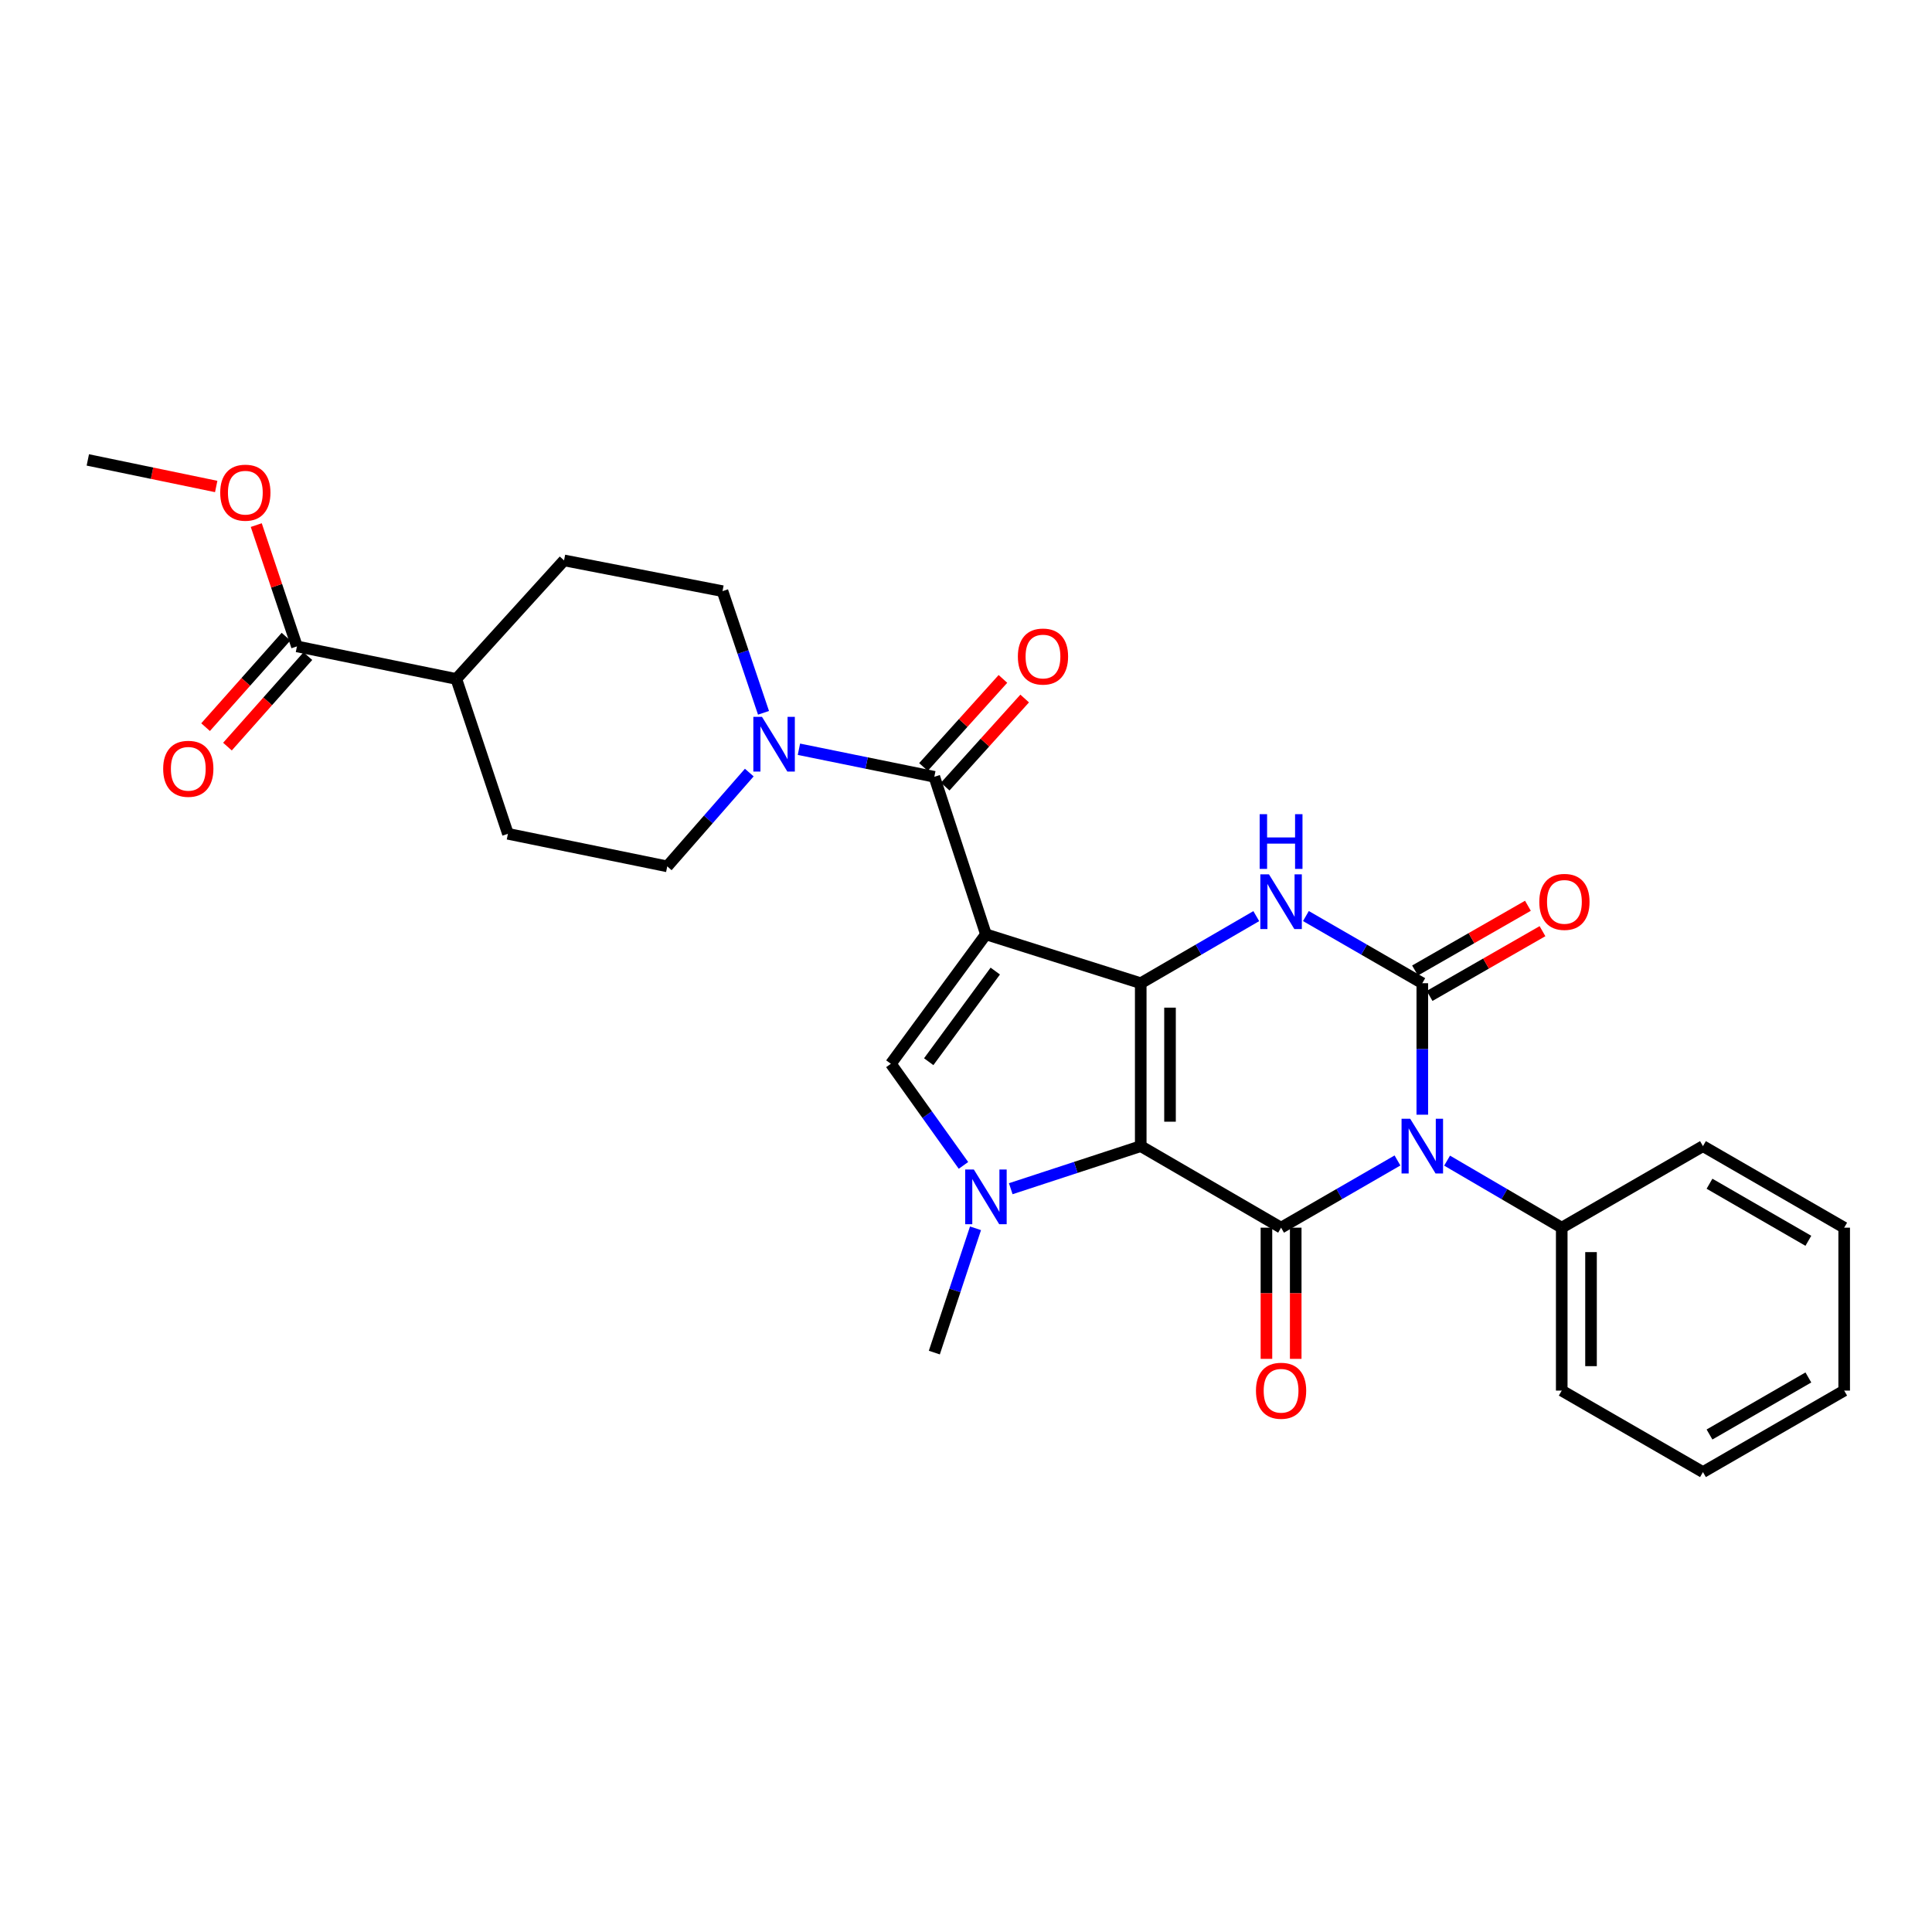 <?xml version='1.0' encoding='iso-8859-1'?>
<svg version='1.1' baseProfile='full'
              xmlns='http://www.w3.org/2000/svg'
                      xmlns:rdkit='http://www.rdkit.org/xml'
                      xmlns:xlink='http://www.w3.org/1999/xlink'
                  xml:space='preserve'
width='1000px' height='1000px' viewBox='0 0 1000 1000'>
<!-- END OF HEADER -->
<rect style='opacity:1.0;fill:#FFFFFF;stroke:none' width='1000' height='1000' x='0' y='0'> </rect>
<path class='bond-1' d='M 590.443,593.238 L 590.443,508.909' style='fill:none;fill-rule:evenodd;stroke:#000000;stroke-width:6px;stroke-linecap:butt;stroke-linejoin:miter;stroke-opacity:1' />
<path class='bond-1' d='M 605.599,580.589 L 605.599,521.558' style='fill:none;fill-rule:evenodd;stroke:#000000;stroke-width:6px;stroke-linecap:butt;stroke-linejoin:miter;stroke-opacity:1' />
<path class='bond-3' d='M 590.443,593.238 L 663.085,635.441' style='fill:none;fill-rule:evenodd;stroke:#000000;stroke-width:6px;stroke-linecap:butt;stroke-linejoin:miter;stroke-opacity:1' />
<path class='bond-5' d='M 590.443,593.238 L 556.803,604.257' style='fill:none;fill-rule:evenodd;stroke:#000000;stroke-width:6px;stroke-linecap:butt;stroke-linejoin:miter;stroke-opacity:1' />
<path class='bond-5' d='M 556.803,604.257 L 523.163,615.276' style='fill:none;fill-rule:evenodd;stroke:#0000FF;stroke-width:6px;stroke-linecap:butt;stroke-linejoin:miter;stroke-opacity:1' />
<path class='bond-0' d='M 510.315,483.606 L 590.443,508.909' style='fill:none;fill-rule:evenodd;stroke:#000000;stroke-width:6px;stroke-linecap:butt;stroke-linejoin:miter;stroke-opacity:1' />
<path class='bond-8' d='M 510.315,483.606 L 483.606,402.072' style='fill:none;fill-rule:evenodd;stroke:#000000;stroke-width:6px;stroke-linecap:butt;stroke-linejoin:miter;stroke-opacity:1' />
<path class='bond-29' d='M 510.315,483.606 L 461.107,550.615' style='fill:none;fill-rule:evenodd;stroke:#000000;stroke-width:6px;stroke-linecap:butt;stroke-linejoin:miter;stroke-opacity:1' />
<path class='bond-29' d='M 515.15,502.628 L 480.704,549.534' style='fill:none;fill-rule:evenodd;stroke:#000000;stroke-width:6px;stroke-linecap:butt;stroke-linejoin:miter;stroke-opacity:1' />
<path class='bond-6' d='M 590.443,508.909 L 620.344,491.548' style='fill:none;fill-rule:evenodd;stroke:#000000;stroke-width:6px;stroke-linecap:butt;stroke-linejoin:miter;stroke-opacity:1' />
<path class='bond-6' d='M 620.344,491.548 L 650.245,474.186' style='fill:none;fill-rule:evenodd;stroke:#0000FF;stroke-width:6px;stroke-linecap:butt;stroke-linejoin:miter;stroke-opacity:1' />
<path class='bond-2' d='M 723.331,600.657 L 693.208,618.049' style='fill:none;fill-rule:evenodd;stroke:#0000FF;stroke-width:6px;stroke-linecap:butt;stroke-linejoin:miter;stroke-opacity:1' />
<path class='bond-2' d='M 693.208,618.049 L 663.085,635.441' style='fill:none;fill-rule:evenodd;stroke:#000000;stroke-width:6px;stroke-linecap:butt;stroke-linejoin:miter;stroke-opacity:1' />
<path class='bond-4' d='M 736.181,576.97 L 736.181,542.939' style='fill:none;fill-rule:evenodd;stroke:#0000FF;stroke-width:6px;stroke-linecap:butt;stroke-linejoin:miter;stroke-opacity:1' />
<path class='bond-4' d='M 736.181,542.939 L 736.181,508.909' style='fill:none;fill-rule:evenodd;stroke:#000000;stroke-width:6px;stroke-linecap:butt;stroke-linejoin:miter;stroke-opacity:1' />
<path class='bond-11' d='M 749.012,600.741 L 778.682,618.091' style='fill:none;fill-rule:evenodd;stroke:#0000FF;stroke-width:6px;stroke-linecap:butt;stroke-linejoin:miter;stroke-opacity:1' />
<path class='bond-11' d='M 778.682,618.091 L 808.352,635.441' style='fill:none;fill-rule:evenodd;stroke:#000000;stroke-width:6px;stroke-linecap:butt;stroke-linejoin:miter;stroke-opacity:1' />
<path class='bond-13' d='M 655.506,635.441 L 655.506,669.391' style='fill:none;fill-rule:evenodd;stroke:#000000;stroke-width:6px;stroke-linecap:butt;stroke-linejoin:miter;stroke-opacity:1' />
<path class='bond-13' d='M 655.506,669.391 L 655.506,703.342' style='fill:none;fill-rule:evenodd;stroke:#FF0000;stroke-width:6px;stroke-linecap:butt;stroke-linejoin:miter;stroke-opacity:1' />
<path class='bond-13' d='M 670.663,635.441 L 670.663,669.391' style='fill:none;fill-rule:evenodd;stroke:#000000;stroke-width:6px;stroke-linecap:butt;stroke-linejoin:miter;stroke-opacity:1' />
<path class='bond-13' d='M 670.663,669.391 L 670.663,703.342' style='fill:none;fill-rule:evenodd;stroke:#FF0000;stroke-width:6px;stroke-linecap:butt;stroke-linejoin:miter;stroke-opacity:1' />
<path class='bond-12' d='M 739.951,515.483 L 769.171,498.729' style='fill:none;fill-rule:evenodd;stroke:#000000;stroke-width:6px;stroke-linecap:butt;stroke-linejoin:miter;stroke-opacity:1' />
<path class='bond-12' d='M 769.171,498.729 L 798.391,481.975' style='fill:none;fill-rule:evenodd;stroke:#FF0000;stroke-width:6px;stroke-linecap:butt;stroke-linejoin:miter;stroke-opacity:1' />
<path class='bond-12' d='M 732.412,502.334 L 761.632,485.58' style='fill:none;fill-rule:evenodd;stroke:#000000;stroke-width:6px;stroke-linecap:butt;stroke-linejoin:miter;stroke-opacity:1' />
<path class='bond-12' d='M 761.632,485.58 L 790.852,468.826' style='fill:none;fill-rule:evenodd;stroke:#FF0000;stroke-width:6px;stroke-linecap:butt;stroke-linejoin:miter;stroke-opacity:1' />
<path class='bond-30' d='M 736.181,508.909 L 706.058,491.527' style='fill:none;fill-rule:evenodd;stroke:#000000;stroke-width:6px;stroke-linecap:butt;stroke-linejoin:miter;stroke-opacity:1' />
<path class='bond-30' d='M 706.058,491.527 L 675.934,474.146' style='fill:none;fill-rule:evenodd;stroke:#0000FF;stroke-width:6px;stroke-linecap:butt;stroke-linejoin:miter;stroke-opacity:1' />
<path class='bond-7' d='M 498.685,603.208 L 479.896,576.911' style='fill:none;fill-rule:evenodd;stroke:#0000FF;stroke-width:6px;stroke-linecap:butt;stroke-linejoin:miter;stroke-opacity:1' />
<path class='bond-7' d='M 479.896,576.911 L 461.107,550.615' style='fill:none;fill-rule:evenodd;stroke:#000000;stroke-width:6px;stroke-linecap:butt;stroke-linejoin:miter;stroke-opacity:1' />
<path class='bond-21' d='M 504.92,635.767 L 494.263,667.934' style='fill:none;fill-rule:evenodd;stroke:#0000FF;stroke-width:6px;stroke-linecap:butt;stroke-linejoin:miter;stroke-opacity:1' />
<path class='bond-21' d='M 494.263,667.934 L 483.606,700.1' style='fill:none;fill-rule:evenodd;stroke:#000000;stroke-width:6px;stroke-linecap:butt;stroke-linejoin:miter;stroke-opacity:1' />
<path class='bond-9' d='M 483.606,402.072 L 448.564,394.942' style='fill:none;fill-rule:evenodd;stroke:#000000;stroke-width:6px;stroke-linecap:butt;stroke-linejoin:miter;stroke-opacity:1' />
<path class='bond-9' d='M 448.564,394.942 L 413.522,387.813' style='fill:none;fill-rule:evenodd;stroke:#0000FF;stroke-width:6px;stroke-linecap:butt;stroke-linejoin:miter;stroke-opacity:1' />
<path class='bond-14' d='M 489.232,407.149 L 509.802,384.352' style='fill:none;fill-rule:evenodd;stroke:#000000;stroke-width:6px;stroke-linecap:butt;stroke-linejoin:miter;stroke-opacity:1' />
<path class='bond-14' d='M 509.802,384.352 L 530.373,361.555' style='fill:none;fill-rule:evenodd;stroke:#FF0000;stroke-width:6px;stroke-linecap:butt;stroke-linejoin:miter;stroke-opacity:1' />
<path class='bond-14' d='M 477.979,396.995 L 498.55,374.198' style='fill:none;fill-rule:evenodd;stroke:#000000;stroke-width:6px;stroke-linecap:butt;stroke-linejoin:miter;stroke-opacity:1' />
<path class='bond-14' d='M 498.55,374.198 L 519.12,351.401' style='fill:none;fill-rule:evenodd;stroke:#FF0000;stroke-width:6px;stroke-linecap:butt;stroke-linejoin:miter;stroke-opacity:1' />
<path class='bond-15' d='M 387.825,399.881 L 366.597,424.158' style='fill:none;fill-rule:evenodd;stroke:#0000FF;stroke-width:6px;stroke-linecap:butt;stroke-linejoin:miter;stroke-opacity:1' />
<path class='bond-15' d='M 366.597,424.158 L 345.369,448.434' style='fill:none;fill-rule:evenodd;stroke:#000000;stroke-width:6px;stroke-linecap:butt;stroke-linejoin:miter;stroke-opacity:1' />
<path class='bond-16' d='M 395.188,368.947 L 384.577,337.463' style='fill:none;fill-rule:evenodd;stroke:#0000FF;stroke-width:6px;stroke-linecap:butt;stroke-linejoin:miter;stroke-opacity:1' />
<path class='bond-16' d='M 384.577,337.463 L 373.965,305.979' style='fill:none;fill-rule:evenodd;stroke:#000000;stroke-width:6px;stroke-linecap:butt;stroke-linejoin:miter;stroke-opacity:1' />
<path class='bond-10' d='M 153.698,334.574 L 236.192,351.432' style='fill:none;fill-rule:evenodd;stroke:#000000;stroke-width:6px;stroke-linecap:butt;stroke-linejoin:miter;stroke-opacity:1' />
<path class='bond-18' d='M 148.034,329.54 L 127.219,352.957' style='fill:none;fill-rule:evenodd;stroke:#000000;stroke-width:6px;stroke-linecap:butt;stroke-linejoin:miter;stroke-opacity:1' />
<path class='bond-18' d='M 127.219,352.957 L 106.404,376.374' style='fill:none;fill-rule:evenodd;stroke:#FF0000;stroke-width:6px;stroke-linecap:butt;stroke-linejoin:miter;stroke-opacity:1' />
<path class='bond-18' d='M 159.362,339.609 L 138.547,363.026' style='fill:none;fill-rule:evenodd;stroke:#000000;stroke-width:6px;stroke-linecap:butt;stroke-linejoin:miter;stroke-opacity:1' />
<path class='bond-18' d='M 138.547,363.026 L 117.732,386.443' style='fill:none;fill-rule:evenodd;stroke:#FF0000;stroke-width:6px;stroke-linecap:butt;stroke-linejoin:miter;stroke-opacity:1' />
<path class='bond-22' d='M 153.698,334.574 L 143.17,303.181' style='fill:none;fill-rule:evenodd;stroke:#000000;stroke-width:6px;stroke-linecap:butt;stroke-linejoin:miter;stroke-opacity:1' />
<path class='bond-22' d='M 143.17,303.181 L 132.642,271.787' style='fill:none;fill-rule:evenodd;stroke:#FF0000;stroke-width:6px;stroke-linecap:butt;stroke-linejoin:miter;stroke-opacity:1' />
<path class='bond-23' d='M 808.352,635.441 L 808.352,719.77' style='fill:none;fill-rule:evenodd;stroke:#000000;stroke-width:6px;stroke-linecap:butt;stroke-linejoin:miter;stroke-opacity:1' />
<path class='bond-23' d='M 823.509,648.09 L 823.509,707.121' style='fill:none;fill-rule:evenodd;stroke:#000000;stroke-width:6px;stroke-linecap:butt;stroke-linejoin:miter;stroke-opacity:1' />
<path class='bond-24' d='M 808.352,635.441 L 881.449,593.238' style='fill:none;fill-rule:evenodd;stroke:#000000;stroke-width:6px;stroke-linecap:butt;stroke-linejoin:miter;stroke-opacity:1' />
<path class='bond-19' d='M 345.369,448.434 L 262.901,431.577' style='fill:none;fill-rule:evenodd;stroke:#000000;stroke-width:6px;stroke-linecap:butt;stroke-linejoin:miter;stroke-opacity:1' />
<path class='bond-20' d='M 373.965,305.979 L 291.951,290.056' style='fill:none;fill-rule:evenodd;stroke:#000000;stroke-width:6px;stroke-linecap:butt;stroke-linejoin:miter;stroke-opacity:1' />
<path class='bond-17' d='M 236.192,351.432 L 291.951,290.056' style='fill:none;fill-rule:evenodd;stroke:#000000;stroke-width:6px;stroke-linecap:butt;stroke-linejoin:miter;stroke-opacity:1' />
<path class='bond-32' d='M 236.192,351.432 L 262.901,431.577' style='fill:none;fill-rule:evenodd;stroke:#000000;stroke-width:6px;stroke-linecap:butt;stroke-linejoin:miter;stroke-opacity:1' />
<path class='bond-25' d='M 111.907,251.805 L 78.681,244.929' style='fill:none;fill-rule:evenodd;stroke:#FF0000;stroke-width:6px;stroke-linecap:butt;stroke-linejoin:miter;stroke-opacity:1' />
<path class='bond-25' d='M 78.681,244.929 L 45.455,238.052' style='fill:none;fill-rule:evenodd;stroke:#000000;stroke-width:6px;stroke-linecap:butt;stroke-linejoin:miter;stroke-opacity:1' />
<path class='bond-26' d='M 808.352,719.77 L 881.449,761.948' style='fill:none;fill-rule:evenodd;stroke:#000000;stroke-width:6px;stroke-linecap:butt;stroke-linejoin:miter;stroke-opacity:1' />
<path class='bond-27' d='M 881.449,593.238 L 954.545,635.441' style='fill:none;fill-rule:evenodd;stroke:#000000;stroke-width:6px;stroke-linecap:butt;stroke-linejoin:miter;stroke-opacity:1' />
<path class='bond-27' d='M 884.835,612.695 L 936.003,642.236' style='fill:none;fill-rule:evenodd;stroke:#000000;stroke-width:6px;stroke-linecap:butt;stroke-linejoin:miter;stroke-opacity:1' />
<path class='bond-31' d='M 881.449,761.948 L 954.545,719.77' style='fill:none;fill-rule:evenodd;stroke:#000000;stroke-width:6px;stroke-linecap:butt;stroke-linejoin:miter;stroke-opacity:1' />
<path class='bond-31' d='M 884.838,742.493 L 936.006,712.969' style='fill:none;fill-rule:evenodd;stroke:#000000;stroke-width:6px;stroke-linecap:butt;stroke-linejoin:miter;stroke-opacity:1' />
<path class='bond-28' d='M 954.545,635.441 L 954.545,719.77' style='fill:none;fill-rule:evenodd;stroke:#000000;stroke-width:6px;stroke-linecap:butt;stroke-linejoin:miter;stroke-opacity:1' />
<path  class='atom-3' d='M 729.921 579.078
L 739.201 594.078
Q 740.121 595.558, 741.601 598.238
Q 743.081 600.918, 743.161 601.078
L 743.161 579.078
L 746.921 579.078
L 746.921 607.398
L 743.041 607.398
L 733.081 590.998
Q 731.921 589.078, 730.681 586.878
Q 729.481 584.678, 729.121 583.998
L 729.121 607.398
L 725.441 607.398
L 725.441 579.078
L 729.921 579.078
' fill='#0000FF'/>
<path  class='atom-6' d='M 504.055 605.324
L 513.335 620.324
Q 514.255 621.804, 515.735 624.484
Q 517.215 627.164, 517.295 627.324
L 517.295 605.324
L 521.055 605.324
L 521.055 633.644
L 517.175 633.644
L 507.215 617.244
Q 506.055 615.324, 504.815 613.124
Q 503.615 610.924, 503.255 610.244
L 503.255 633.644
L 499.575 633.644
L 499.575 605.324
L 504.055 605.324
' fill='#0000FF'/>
<path  class='atom-7' d='M 656.825 452.571
L 666.105 467.571
Q 667.025 469.051, 668.505 471.731
Q 669.985 474.411, 670.065 474.571
L 670.065 452.571
L 673.825 452.571
L 673.825 480.891
L 669.945 480.891
L 659.985 464.491
Q 658.825 462.571, 657.585 460.371
Q 656.385 458.171, 656.025 457.491
L 656.025 480.891
L 652.345 480.891
L 652.345 452.571
L 656.825 452.571
' fill='#0000FF'/>
<path  class='atom-7' d='M 652.005 421.419
L 655.845 421.419
L 655.845 433.459
L 670.325 433.459
L 670.325 421.419
L 674.165 421.419
L 674.165 449.739
L 670.325 449.739
L 670.325 436.659
L 655.845 436.659
L 655.845 449.739
L 652.005 449.739
L 652.005 421.419
' fill='#0000FF'/>
<path  class='atom-10' d='M 394.406 371.037
L 403.686 386.037
Q 404.606 387.517, 406.086 390.197
Q 407.566 392.877, 407.646 393.037
L 407.646 371.037
L 411.406 371.037
L 411.406 399.357
L 407.526 399.357
L 397.566 382.957
Q 396.406 381.037, 395.166 378.837
Q 393.966 376.637, 393.606 375.957
L 393.606 399.357
L 389.926 399.357
L 389.926 371.037
L 394.406 371.037
' fill='#0000FF'/>
<path  class='atom-13' d='M 796.741 466.811
Q 796.741 460.011, 800.101 456.211
Q 803.461 452.411, 809.741 452.411
Q 816.021 452.411, 819.381 456.211
Q 822.741 460.011, 822.741 466.811
Q 822.741 473.691, 819.341 477.611
Q 815.941 481.491, 809.741 481.491
Q 803.501 481.491, 800.101 477.611
Q 796.741 473.731, 796.741 466.811
M 809.741 478.291
Q 814.061 478.291, 816.381 475.411
Q 818.741 472.491, 818.741 466.811
Q 818.741 461.251, 816.381 458.451
Q 814.061 455.611, 809.741 455.611
Q 805.421 455.611, 803.061 458.411
Q 800.741 461.211, 800.741 466.811
Q 800.741 472.531, 803.061 475.411
Q 805.421 478.291, 809.741 478.291
' fill='#FF0000'/>
<path  class='atom-14' d='M 650.085 719.85
Q 650.085 713.05, 653.445 709.25
Q 656.805 705.45, 663.085 705.45
Q 669.365 705.45, 672.725 709.25
Q 676.085 713.05, 676.085 719.85
Q 676.085 726.73, 672.685 730.65
Q 669.285 734.53, 663.085 734.53
Q 656.845 734.53, 653.445 730.65
Q 650.085 726.77, 650.085 719.85
M 663.085 731.33
Q 667.405 731.33, 669.725 728.45
Q 672.085 725.53, 672.085 719.85
Q 672.085 714.29, 669.725 711.49
Q 667.405 708.65, 663.085 708.65
Q 658.765 708.65, 656.405 711.45
Q 654.085 714.25, 654.085 719.85
Q 654.085 725.57, 656.405 728.45
Q 658.765 731.33, 663.085 731.33
' fill='#FF0000'/>
<path  class='atom-15' d='M 526.845 339.825
Q 526.845 333.025, 530.205 329.225
Q 533.565 325.425, 539.845 325.425
Q 546.125 325.425, 549.485 329.225
Q 552.845 333.025, 552.845 339.825
Q 552.845 346.705, 549.445 350.625
Q 546.045 354.505, 539.845 354.505
Q 533.605 354.505, 530.205 350.625
Q 526.845 346.745, 526.845 339.825
M 539.845 351.305
Q 544.165 351.305, 546.485 348.425
Q 548.845 345.505, 548.845 339.825
Q 548.845 334.265, 546.485 331.465
Q 544.165 328.625, 539.845 328.625
Q 535.525 328.625, 533.165 331.425
Q 530.845 334.225, 530.845 339.825
Q 530.845 345.545, 533.165 348.425
Q 535.525 351.305, 539.845 351.305
' fill='#FF0000'/>
<path  class='atom-19' d='M 84.458 397.925
Q 84.458 391.125, 87.818 387.325
Q 91.178 383.525, 97.458 383.525
Q 103.738 383.525, 107.098 387.325
Q 110.458 391.125, 110.458 397.925
Q 110.458 404.805, 107.058 408.725
Q 103.658 412.605, 97.458 412.605
Q 91.218 412.605, 87.818 408.725
Q 84.458 404.845, 84.458 397.925
M 97.458 409.405
Q 101.778 409.405, 104.098 406.525
Q 106.458 403.605, 106.458 397.925
Q 106.458 392.365, 104.098 389.565
Q 101.778 386.725, 97.458 386.725
Q 93.138 386.725, 90.778 389.525
Q 88.458 392.325, 88.458 397.925
Q 88.458 403.645, 90.778 406.525
Q 93.138 409.405, 97.458 409.405
' fill='#FF0000'/>
<path  class='atom-23' d='M 113.988 255.007
Q 113.988 248.207, 117.348 244.407
Q 120.708 240.607, 126.988 240.607
Q 133.268 240.607, 136.628 244.407
Q 139.988 248.207, 139.988 255.007
Q 139.988 261.887, 136.588 265.807
Q 133.188 269.687, 126.988 269.687
Q 120.748 269.687, 117.348 265.807
Q 113.988 261.927, 113.988 255.007
M 126.988 266.487
Q 131.308 266.487, 133.628 263.607
Q 135.988 260.687, 135.988 255.007
Q 135.988 249.447, 133.628 246.647
Q 131.308 243.807, 126.988 243.807
Q 122.668 243.807, 120.308 246.607
Q 117.988 249.407, 117.988 255.007
Q 117.988 260.727, 120.308 263.607
Q 122.668 266.487, 126.988 266.487
' fill='#FF0000'/>
</svg>
